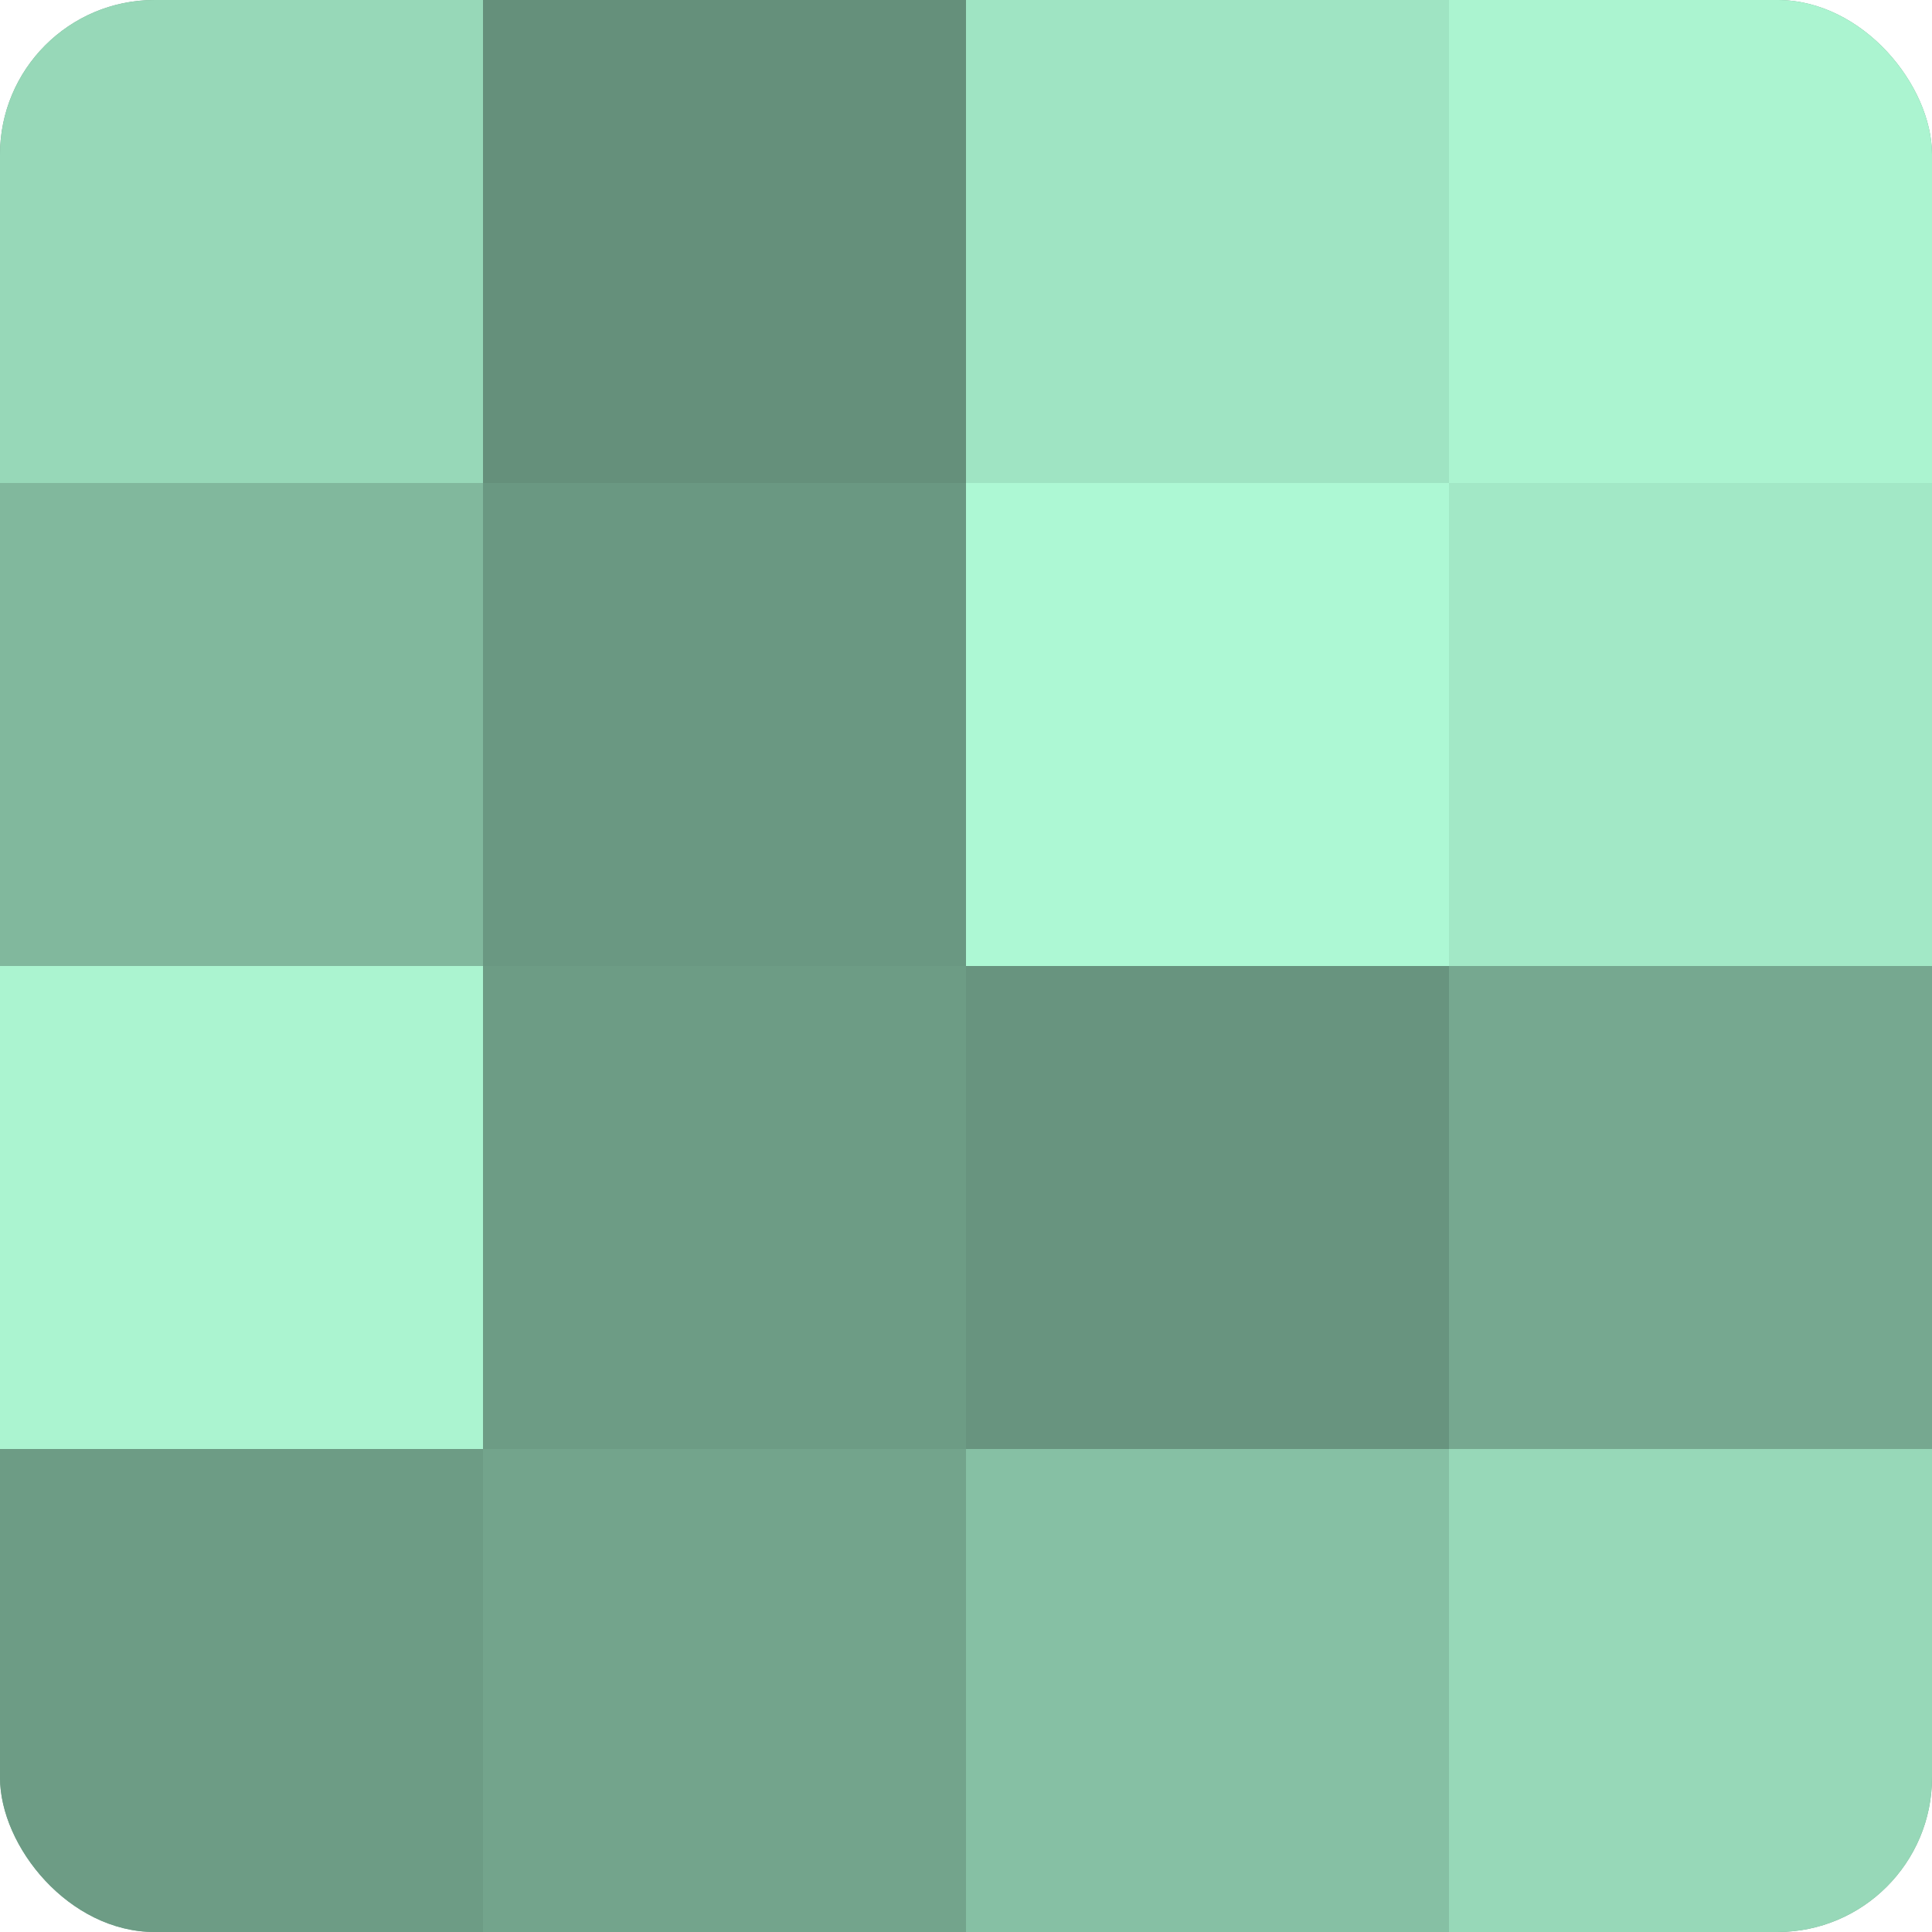 <?xml version="1.0" encoding="UTF-8"?>
<svg xmlns="http://www.w3.org/2000/svg" width="80" height="80" viewBox="0 0 100 100" preserveAspectRatio="xMidYMid meet"><defs><clipPath id="c" width="100" height="100"><rect width="100" height="100" rx="8" ry="8"/></clipPath></defs><g clip-path="url(#c)"><rect width="100" height="100" fill="#70a089"/><rect width="25" height="25" fill="#97d8b8"/><rect y="25" width="25" height="25" fill="#81b89d"/><rect y="50" width="25" height="25" fill="#abf4d0"/><rect y="75" width="25" height="25" fill="#6d9c85"/><rect x="25" width="25" height="25" fill="#65907b"/><rect x="25" y="25" width="25" height="25" fill="#6a9882"/><rect x="25" y="50" width="25" height="25" fill="#6d9c85"/><rect x="25" y="75" width="25" height="25" fill="#73a48c"/><rect x="50" width="25" height="25" fill="#9fe4c3"/><rect x="50" y="25" width="25" height="25" fill="#adf8d4"/><rect x="50" y="50" width="25" height="25" fill="#68947f"/><rect x="50" y="75" width="25" height="25" fill="#86c0a4"/><rect x="75" width="25" height="25" fill="#abf4d0"/><rect x="75" y="25" width="25" height="25" fill="#a2e8c6"/><rect x="75" y="50" width="25" height="25" fill="#76a890"/><rect x="75" y="75" width="25" height="25" fill="#97d8b8"/></g></svg>

